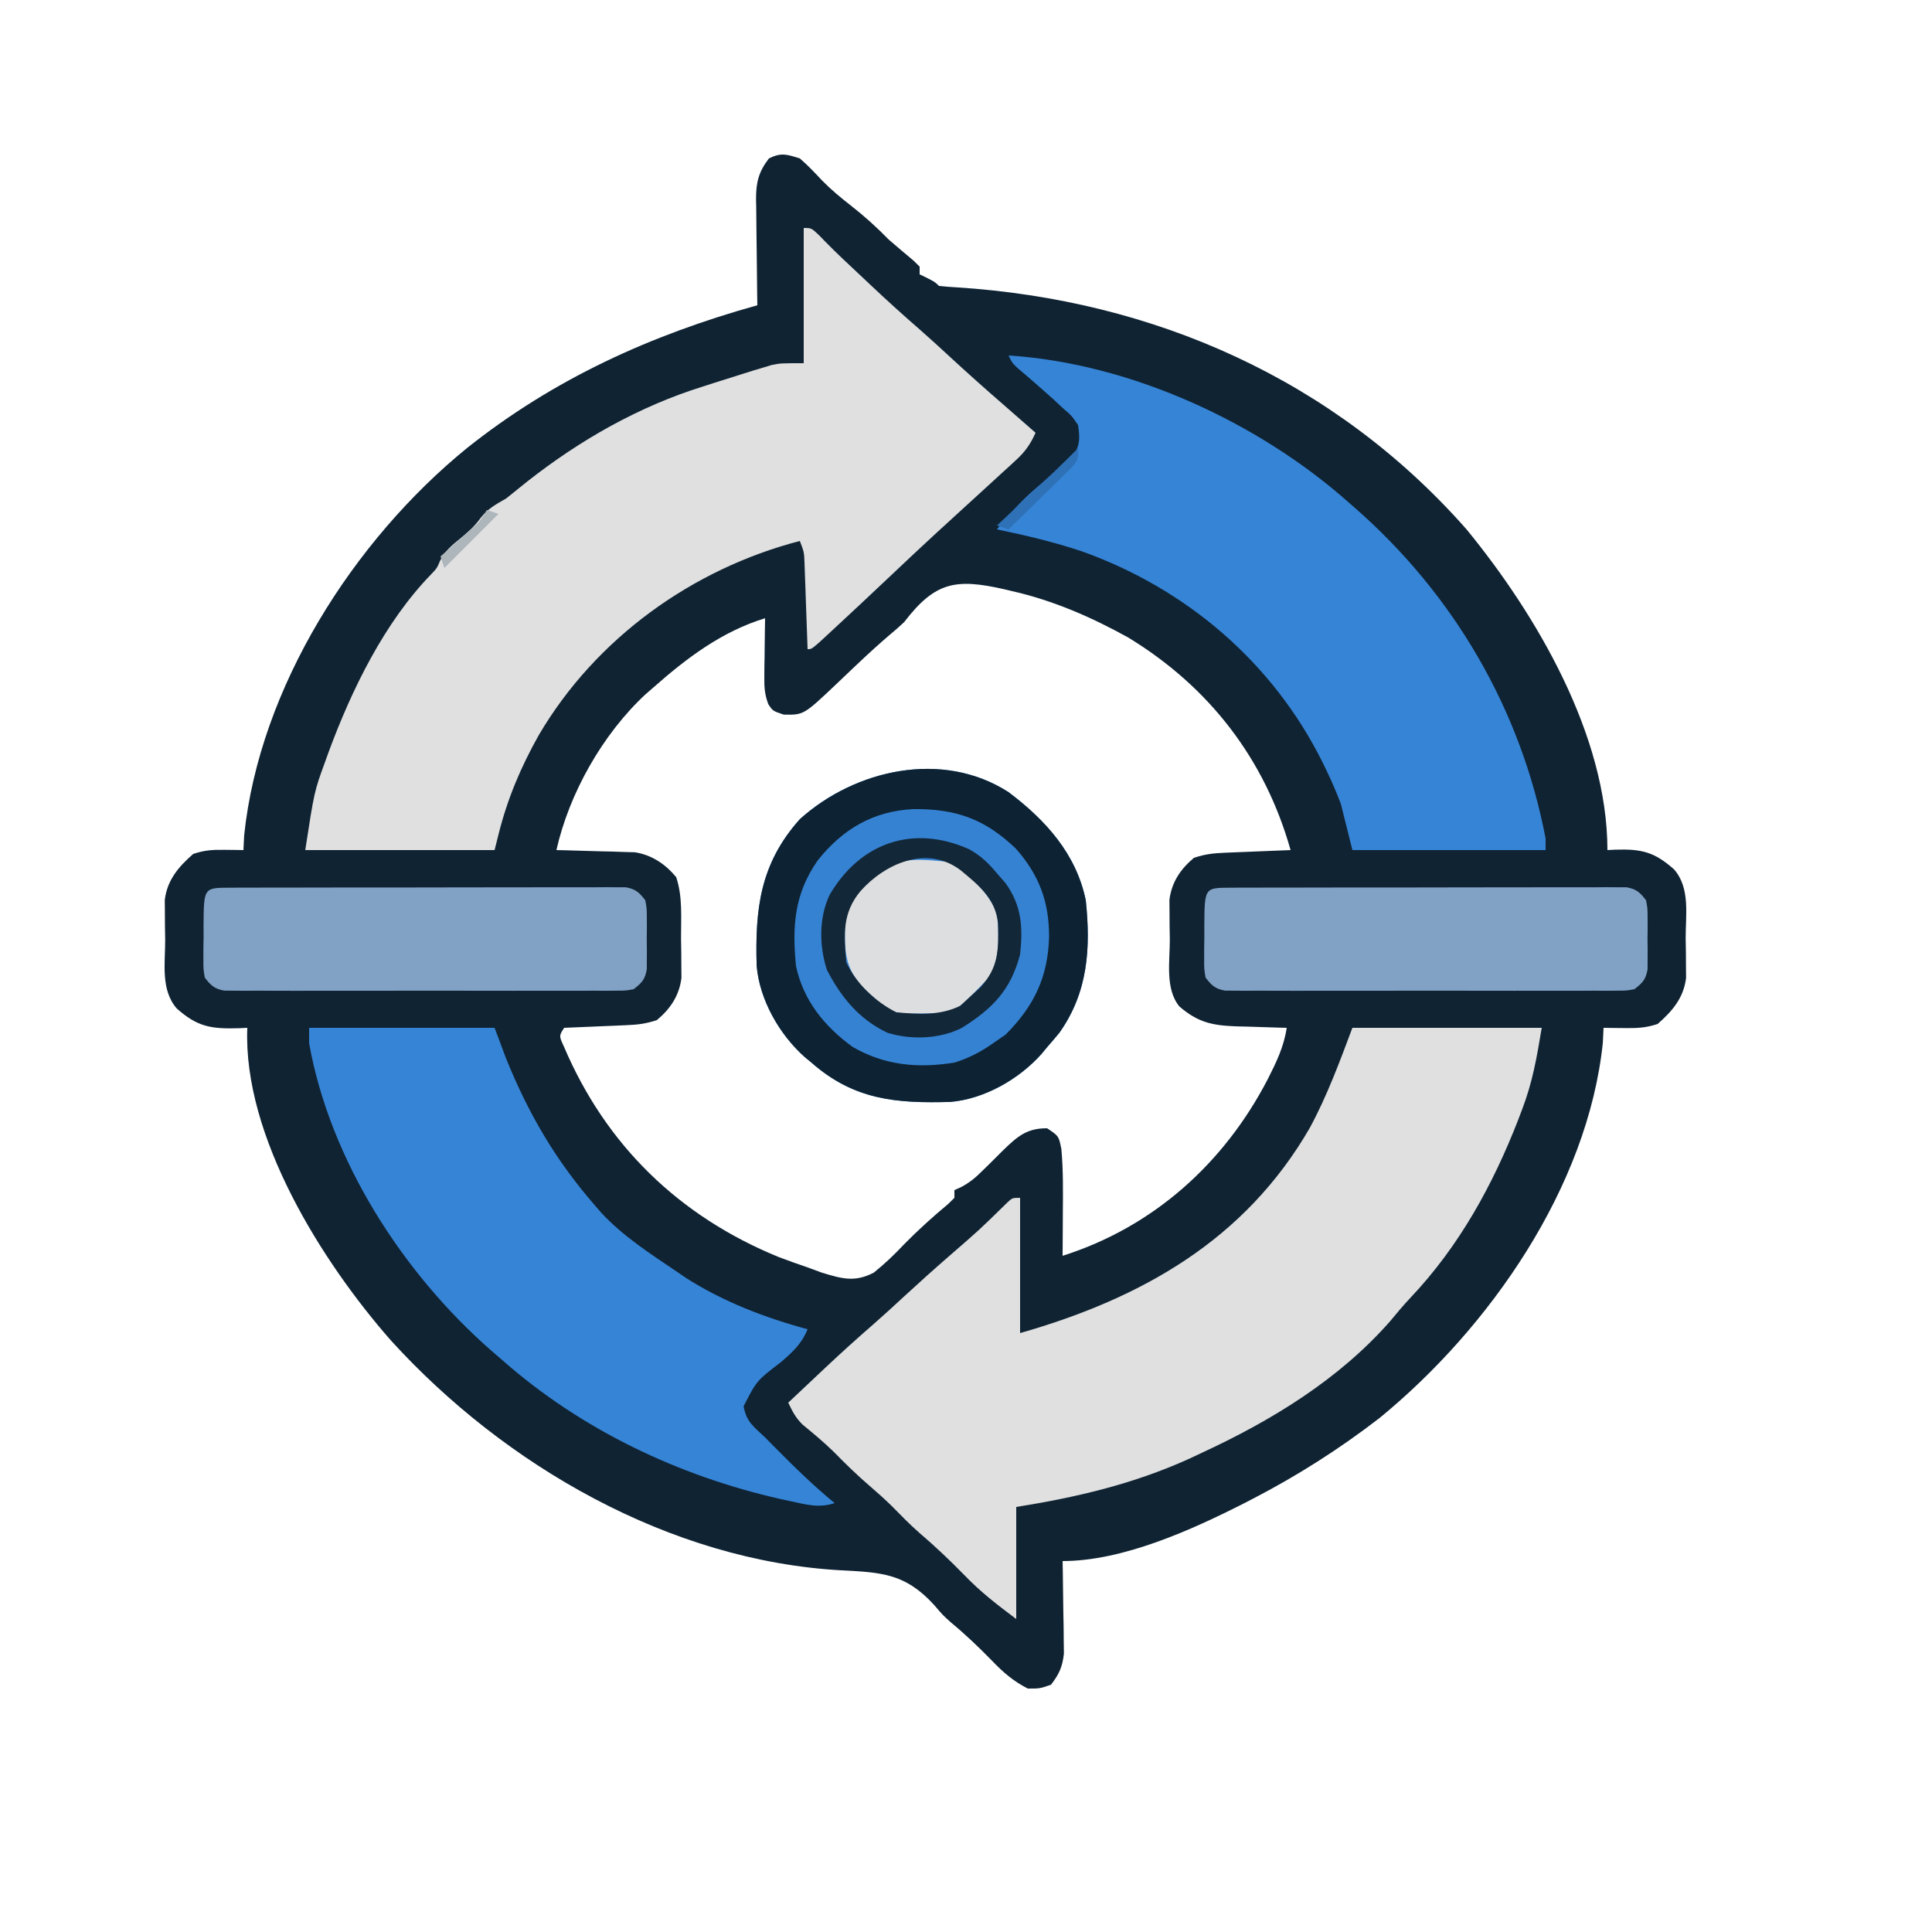 <?xml version="1.0" encoding="UTF-8"?>
<svg version="1.1" xmlns="http://www.w3.org/2000/svg" width="500" height="500">
<path d="M0 0 C2.079 1.794 3.911 3.735 5.785 5.742 C8.117 8.119 10.566 10.138 13.188 12.188 C16.71 14.943 19.876 17.794 23 21 C25.127 22.835 27.268 24.65 29.426 26.449 C29.945 26.961 30.465 27.473 31 28 C31 28.66 31 29.32 31 30 C31.639 30.309 32.279 30.619 32.938 30.938 C35 32 35 32 36 33 C37.497 33.168 39 33.276 40.504 33.359 C91.604 36.61 138.345 57.21 172.477 95.926 C190.644 118.058 209 149.354 209 179 C209.664 178.965 210.328 178.93 211.012 178.895 C217.79 178.687 221.112 179.433 226.25 184 C230.485 188.84 229.224 195.814 229.25 201.875 C229.281 203.652 229.281 203.652 229.312 205.465 C229.318 206.608 229.323 207.752 229.328 208.93 C229.337 209.974 229.347 211.018 229.356 212.093 C228.724 217.25 225.827 220.651 222 224 C218.851 225.05 216.612 225.101 213.312 225.062 C212.319 225.053 211.325 225.044 210.301 225.035 C209.542 225.024 208.782 225.012 208 225 C207.938 226.279 207.876 227.558 207.812 228.875 C203.916 266.261 178.454 302.72 150 326 C139.604 334.018 128.661 340.98 117 347 C116.384 347.318 115.769 347.636 115.135 347.964 C101.403 354.947 83.625 363 68 363 C68.024 364.188 68.024 364.188 68.048 365.399 C68.11 368.995 68.149 372.591 68.188 376.188 C68.213 377.433 68.238 378.679 68.264 379.963 C68.278 381.766 68.278 381.766 68.293 383.605 C68.317 385.263 68.317 385.263 68.341 386.954 C67.955 390.406 67.106 392.258 65 395 C62.125 396 62.125 396 59 396 C55.26 394.097 52.575 391.769 49.688 388.75 C46.293 385.278 42.855 381.993 39.113 378.898 C37 377 37 377 34.793 374.414 C27.395 366.282 21.35 365.94 10.812 365.402 C-33.594 362.978 -76.395 338.298 -105.856 305.883 C-123.594 285.695 -144.125 253.129 -143 225 C-143.736 225.035 -144.472 225.07 -145.23 225.105 C-152.334 225.303 -155.868 224.784 -161.25 220 C-165.485 215.16 -164.224 208.186 -164.25 202.125 C-164.271 200.94 -164.291 199.756 -164.312 198.535 C-164.318 197.392 -164.323 196.248 -164.328 195.07 C-164.337 194.026 -164.347 192.982 -164.356 191.907 C-163.724 186.75 -160.827 183.349 -157 180 C-153.985 178.995 -151.958 178.897 -148.812 178.938 C-147.911 178.947 -147.01 178.956 -146.082 178.965 C-145.051 178.982 -145.051 178.982 -144 179 C-143.907 177.113 -143.907 177.113 -143.812 175.188 C-139.826 136.943 -115.525 98.857 -86.098 74.92 C-63.553 56.989 -38.621 45.714 -11 38 C-11.024 36.54 -11.024 36.54 -11.048 35.05 C-11.102 31.425 -11.136 27.801 -11.165 24.176 C-11.18 22.609 -11.2 21.043 -11.226 19.476 C-11.263 17.22 -11.28 14.964 -11.293 12.707 C-11.308 12.011 -11.324 11.315 -11.34 10.598 C-11.341 6.218 -10.688 3.482 -8 0 C-4.852 -1.574 -3.366 -1.06 0 0 Z M27 120 C25.807 121.123 24.578 122.21 23.312 123.25 C20.585 125.575 17.948 127.976 15.344 130.438 C14.682 131.062 14.02 131.687 13.339 132.331 C12.011 133.588 10.687 134.849 9.366 136.114 C0.988 144.039 0.988 144.039 -4.188 143.938 C-7 143 -7 143 -8.164 141.239 C-9.097 138.739 -9.229 136.897 -9.195 134.234 C-9.189 133.345 -9.182 132.455 -9.176 131.539 C-9.159 130.619 -9.142 129.698 -9.125 128.75 C-9.116 127.814 -9.107 126.878 -9.098 125.914 C-9.074 123.609 -9.041 121.305 -9 119 C-20.203 122.425 -29.316 129.324 -38 137 C-38.636 137.552 -39.271 138.103 -39.926 138.672 C-51.047 149.001 -59.677 164.278 -63 179 C-62.329 179.015 -61.659 179.029 -60.968 179.044 C-57.916 179.119 -54.864 179.215 -51.812 179.312 C-50.757 179.335 -49.702 179.358 -48.615 179.381 C-47.594 179.416 -46.572 179.452 -45.52 179.488 C-44.113 179.528 -44.113 179.528 -42.679 179.568 C-38.289 180.276 -34.832 182.602 -32 186 C-30.292 191.124 -30.773 196.511 -30.75 201.875 C-30.729 203.06 -30.709 204.244 -30.688 205.465 C-30.68 207.18 -30.68 207.18 -30.672 208.93 C-30.658 210.496 -30.658 210.496 -30.644 212.093 C-31.202 216.648 -33.498 220.081 -37 223 C-39.855 223.952 -41.909 224.19 -44.887 224.316 C-45.825 224.358 -46.762 224.4 -47.729 224.443 C-48.705 224.483 -49.681 224.522 -50.688 224.562 C-51.676 224.606 -52.664 224.649 -53.682 224.693 C-56.121 224.799 -58.56 224.901 -61 225 C-62.339 227.091 -62.339 227.091 -61.066 229.836 C-50.207 255.392 -31.197 273.798 -5.5 284.312 C-3.014 285.259 -0.516 286.132 2 287 C3.212 287.446 4.423 287.892 5.672 288.352 C10.845 289.921 14.216 290.937 19.145 288.348 C22 286.05 24.495 283.672 27 281 C30.651 277.287 34.429 273.882 38.426 270.551 C38.945 270.039 39.465 269.527 40 269 C40 268.34 40 267.68 40 267 C40.593 266.732 41.186 266.464 41.797 266.188 C44.017 264.991 45.468 263.772 47.242 261.996 C48.13 261.133 48.13 261.133 49.035 260.252 C50.26 259.044 51.479 257.831 52.691 256.611 C56.271 253.152 58.751 250.948 64 251 C67 253 67 253 67.684 256.375 C68.182 261.906 68.108 267.452 68.062 273 C68.058 274.061 68.053 275.122 68.049 276.215 C68.037 278.81 68.021 281.405 68 284 C91.46 276.556 109.762 260.101 121.07 238.34 C123.3 233.927 125.265 229.923 126 225 C125.39 224.985 124.78 224.971 124.152 224.956 C121.371 224.881 118.592 224.784 115.812 224.688 C114.853 224.665 113.893 224.642 112.904 224.619 C106.709 224.383 103.041 223.607 98.25 219.5 C94.468 214.961 95.774 207.667 95.75 202.125 C95.719 200.348 95.719 200.348 95.688 198.535 C95.68 196.82 95.68 196.82 95.672 195.07 C95.663 194.026 95.653 192.982 95.644 191.907 C96.202 187.352 98.498 183.919 102 181 C104.92 180.027 107.054 179.807 110.105 179.684 C111.088 179.642 112.071 179.6 113.084 179.557 C114.108 179.517 115.132 179.478 116.188 179.438 C117.223 179.394 118.259 179.351 119.326 179.307 C121.884 179.201 124.442 179.098 127 179 C120.37 155.456 105.948 136.757 85 124 C75.574 118.764 65.531 114.383 55 112 C53.937 111.747 53.937 111.747 52.854 111.488 C40.475 108.7 35.052 109.452 27 120 Z " fill="#0F2333" transform="translate(207,41)"/>
<path d="M0 0 C16.17 0 32.34 0 49 0 C47.713 7.721 46.613 14.142 43.875 21.25 C43.569 22.058 43.262 22.866 42.947 23.698 C36.365 40.658 27.624 56.535 15.062 69.816 C13.213 71.775 11.517 73.791 9.812 75.875 C-3.448 90.995 -20.93 101.646 -39 110 C-40.163 110.545 -41.325 111.091 -42.523 111.652 C-56.907 118.12 -71.49 121.524 -87 124 C-87 133.57 -87 143.14 -87 153 C-92.138 149.146 -96.183 146.042 -100.5 141.562 C-104.246 137.723 -108.092 134.093 -112.172 130.609 C-114.64 128.436 -116.915 126.095 -119.219 123.75 C-121.084 121.918 -123.019 120.206 -125 118.5 C-128.224 115.722 -131.226 112.804 -134.199 109.762 C-136.771 107.246 -139.524 104.961 -142.301 102.676 C-144.106 100.896 -144.928 99.274 -146 97 C-143.502 94.644 -141.001 92.29 -138.5 89.938 C-137.804 89.281 -137.108 88.624 -136.391 87.947 C-132.283 84.087 -128.114 80.319 -123.857 76.623 C-121.194 74.295 -118.598 71.901 -116 69.5 C-112.074 65.884 -108.11 62.322 -104.078 58.824 C-96.475 52.237 -96.475 52.237 -89.301 45.203 C-88 44 -88 44 -86 44 C-86 55.55 -86 67.1 -86 79 C-54.6 70.029 -27.825 54.956 -11.041 25.919 C-6.557 17.648 -3.296 8.789 0 0 Z " fill="#E0E0E0" transform="translate(350,266)"/>
<path d="M0 0 C2 0 2 0 4.105 2.008 C4.546 2.466 4.986 2.924 5.439 3.396 C8.621 6.666 11.99 9.748 15.312 12.875 C16.034 13.557 16.755 14.239 17.498 14.941 C21.642 18.844 25.85 22.652 30.149 26.383 C32.811 28.709 35.404 31.101 38 33.5 C42.605 37.74 47.267 41.903 52 46 C53.501 47.312 55.001 48.624 56.5 49.938 C57.505 50.817 57.505 50.817 58.531 51.715 C59.016 52.139 59.501 52.563 60 53 C58.686 55.937 57.315 57.898 54.945 60.066 C54.337 60.628 53.729 61.19 53.102 61.769 C52.45 62.361 51.797 62.953 51.125 63.562 C50.448 64.185 49.771 64.808 49.074 65.45 C47.054 67.306 45.028 69.154 43 71 C41.041 72.791 39.083 74.583 37.125 76.375 C36.169 77.249 35.212 78.123 34.227 79.023 C30.284 82.646 26.394 86.325 22.5 90 C17.352 94.854 12.2 99.703 7 104.5 C6.051 105.377 5.103 106.253 4.125 107.156 C2 109 2 109 1 109 C0.975 108.258 0.95 107.517 0.924 106.753 C0.808 103.397 0.685 100.042 0.562 96.688 C0.523 95.52 0.484 94.353 0.443 93.15 C0.381 91.473 0.381 91.473 0.316 89.762 C0.28 88.73 0.243 87.698 0.205 86.635 C0.098 83.893 0.098 83.893 -1 81 C-28.914 88.265 -53.853 106.241 -68.547 131.215 C-73.213 139.523 -76.693 147.73 -79 157 C-79.33 158.32 -79.66 159.64 -80 161 C-96.17 161 -112.34 161 -129 161 C-126.662 145.806 -126.662 145.806 -123.875 138.188 C-123.569 137.336 -123.262 136.485 -122.947 135.608 C-116.958 119.416 -108.512 102.065 -96.375 89.578 C-94.909 88.039 -94.909 88.039 -94.059 86.016 C-92.763 83.548 -91.212 82.261 -89.062 80.5 C-86.925 78.742 -85.163 77.23 -83.559 74.969 C-81.655 72.565 -79.652 71.523 -77 70 C-75.175 68.557 -73.364 67.097 -71.562 65.625 C-57.897 54.877 -42.613 46.159 -26 41 C-25.166 40.731 -24.332 40.461 -23.473 40.184 C-20.778 39.315 -18.078 38.466 -15.375 37.625 C-14.112 37.23 -14.112 37.23 -12.824 36.826 C-12.023 36.587 -11.223 36.348 -10.398 36.102 C-9.341 35.782 -9.341 35.782 -8.263 35.456 C-6 35 -6 35 0 35 C0 23.45 0 11.9 0 0 Z " fill="#E0E0E0" transform="translate(208,59)"/>
<path d="M0 0 C31.409 1.994 64.575 17.211 88 38 C88.769 38.671 88.769 38.671 89.554 39.355 C115.135 61.733 132.616 91.504 139 125 C139 125.99 139 126.98 139 128 C122.5 128 106 128 89 128 C88.01 124.04 87.02 120.08 86 116 C84.864 113.084 83.738 110.356 82.375 107.562 C82.028 106.843 81.681 106.123 81.323 105.382 C68.483 79.509 46.1 60.37 18.986 50.684 C11.791 48.282 4.422 46.539 -3 45 C0.113 41.186 3.202 37.711 6.938 34.5 C11.007 31.012 11.007 31.012 15 27.438 C15.866 26.662 15.866 26.662 16.75 25.871 C18.603 23.097 18.466 21.263 18 18 C16.354 15.591 16.354 15.591 14 13.562 C13.185 12.799 12.371 12.036 11.531 11.25 C8.557 8.606 5.58 5.969 2.531 3.41 C1 2 1 2 0 0 Z " fill="#3684D6" transform="translate(261,92)"/>
<path d="M0 0 C15.84 0 31.68 0 48 0 C48.99 2.64 49.98 5.28 51 8 C56.795 22.301 63.8 34.293 74 46 C74.54 46.625 75.08 47.25 75.637 47.895 C81.237 53.918 88.221 58.418 95 63 C96.253 63.855 96.253 63.855 97.531 64.727 C107.054 70.825 118.1 75.086 129 78 C127.47 81.781 125.181 83.852 122.125 86.5 C115.842 91.298 115.842 91.298 112.438 97.938 C113.186 102.013 115.01 103.173 118 106 C118.874 106.886 119.748 107.771 120.648 108.684 C125.596 113.681 130.563 118.53 136 123 C131.929 124.357 128.645 123.376 124.562 122.5 C123.303 122.23 123.303 122.23 122.018 121.954 C95.61 115.986 70.335 103.955 50 86 C48.556 84.755 48.556 84.755 47.082 83.484 C24.211 63.44 5.42 34.284 0 4 C0 2.68 0 1.36 0 0 Z " fill="#3684D6" transform="translate(80,266)"/>
<path d="M0 0 C9.593 7.208 17.535 15.994 20 28 C21.3 40.416 20.581 51.804 13.188 62.25 C12.145 63.517 11.083 64.768 10 66 C9.248 66.909 9.248 66.909 8.48 67.836 C2.659 74.324 -6.225 79.407 -15.024 80.177 C-29.133 80.582 -39.988 79.676 -51 70 C-51.606 69.499 -52.212 68.997 -52.836 68.48 C-59.324 62.659 -64.407 53.775 -65.177 44.976 C-65.601 30.188 -64.285 18.506 -54 7 C-39.689 -5.887 -17.078 -10.993 0 0 Z " fill="#3582D3" transform="translate(261,205)"/>
<path d="M0 0 C1.373 -0.011 1.373 -0.011 2.774 -0.021 C4.285 -0.018 4.285 -0.018 5.827 -0.014 C6.886 -0.019 7.944 -0.024 9.035 -0.029 C12.548 -0.043 16.062 -0.042 19.575 -0.04 C22.009 -0.044 24.443 -0.048 26.876 -0.053 C31.984 -0.061 37.09 -0.06 42.198 -0.055 C48.753 -0.049 55.308 -0.066 61.863 -0.089 C66.891 -0.104 71.919 -0.105 76.947 -0.102 C79.364 -0.102 81.782 -0.108 84.199 -0.118 C87.575 -0.13 90.951 -0.123 94.327 -0.112 C95.332 -0.119 96.338 -0.127 97.373 -0.135 C98.292 -0.128 99.21 -0.121 100.156 -0.114 C100.955 -0.114 101.753 -0.114 102.576 -0.114 C105.165 0.356 106.051 1.202 107.642 3.261 C108.03 5.39 108.03 5.39 108.04 7.823 C108.044 8.702 108.048 9.581 108.052 10.487 C108.04 11.402 108.029 12.318 108.017 13.261 C108.028 14.176 108.04 15.091 108.052 16.034 C108.048 16.913 108.044 17.792 108.04 18.698 C108.037 19.501 108.033 20.304 108.03 21.132 C107.539 23.826 106.77 24.572 104.642 26.261 C102.594 26.638 102.594 26.638 100.201 26.642 C98.838 26.654 98.838 26.654 97.448 26.667 C96.453 26.661 95.459 26.655 94.435 26.649 C92.861 26.657 92.861 26.657 91.256 26.665 C87.78 26.678 84.305 26.669 80.829 26.659 C78.419 26.661 76.009 26.664 73.599 26.668 C68.545 26.672 63.492 26.666 58.438 26.652 C51.951 26.635 45.464 26.645 38.977 26.663 C34 26.673 29.022 26.67 24.045 26.662 C21.653 26.66 19.261 26.663 16.868 26.67 C13.528 26.677 10.189 26.666 6.849 26.649 C5.854 26.655 4.86 26.661 3.835 26.667 C2.927 26.659 2.018 26.65 1.082 26.642 C-0.102 26.64 -0.102 26.64 -1.311 26.638 C-3.887 26.163 -4.776 25.313 -6.358 23.261 C-6.731 21.024 -6.731 21.024 -6.722 18.444 C-6.721 17.516 -6.72 16.587 -6.72 15.63 C-6.704 14.662 -6.687 13.695 -6.671 12.698 C-6.674 11.727 -6.677 10.756 -6.681 9.755 C-6.606 0.017 -6.606 0.017 0 0 Z " fill="#82A2C5" transform="translate(318.358,229.739)"/>
<path d="M0 0 C1.373 -0.011 1.373 -0.011 2.774 -0.021 C4.285 -0.018 4.285 -0.018 5.827 -0.014 C6.886 -0.019 7.944 -0.024 9.035 -0.029 C12.548 -0.043 16.062 -0.042 19.575 -0.04 C22.009 -0.044 24.443 -0.048 26.876 -0.053 C31.984 -0.061 37.09 -0.06 42.198 -0.055 C48.753 -0.049 55.308 -0.066 61.863 -0.089 C66.891 -0.104 71.919 -0.105 76.947 -0.102 C79.364 -0.102 81.782 -0.108 84.199 -0.118 C87.575 -0.13 90.951 -0.123 94.327 -0.112 C95.332 -0.119 96.338 -0.127 97.373 -0.135 C98.292 -0.128 99.21 -0.121 100.156 -0.114 C100.955 -0.114 101.753 -0.114 102.576 -0.114 C105.165 0.356 106.051 1.202 107.642 3.261 C108.03 5.39 108.03 5.39 108.04 7.823 C108.044 8.702 108.048 9.581 108.052 10.487 C108.04 11.402 108.029 12.318 108.017 13.261 C108.028 14.176 108.04 15.091 108.052 16.034 C108.048 16.913 108.044 17.792 108.04 18.698 C108.037 19.501 108.033 20.304 108.03 21.132 C107.539 23.826 106.77 24.572 104.642 26.261 C102.594 26.638 102.594 26.638 100.201 26.642 C98.838 26.654 98.838 26.654 97.448 26.667 C96.453 26.661 95.459 26.655 94.435 26.649 C92.861 26.657 92.861 26.657 91.256 26.665 C87.78 26.678 84.305 26.669 80.829 26.659 C78.419 26.661 76.009 26.664 73.599 26.668 C68.545 26.672 63.492 26.666 58.438 26.652 C51.951 26.635 45.464 26.645 38.977 26.663 C34 26.673 29.022 26.67 24.045 26.662 C21.653 26.66 19.261 26.663 16.868 26.67 C13.528 26.677 10.189 26.666 6.849 26.649 C5.854 26.655 4.86 26.661 3.835 26.667 C2.927 26.659 2.018 26.65 1.082 26.642 C-0.102 26.64 -0.102 26.64 -1.311 26.638 C-3.887 26.163 -4.776 25.313 -6.358 23.261 C-6.731 21.024 -6.731 21.024 -6.722 18.444 C-6.721 17.516 -6.72 16.587 -6.72 15.63 C-6.704 14.662 -6.687 13.695 -6.671 12.698 C-6.674 11.727 -6.677 10.756 -6.681 9.755 C-6.606 0.017 -6.606 0.017 0 0 Z " fill="#82A2C5" transform="translate(59.358,229.739)"/>
<path d="M0 0 C9.593 7.208 17.535 15.994 20 28 C21.3 40.416 20.581 51.804 13.188 62.25 C12.145 63.517 11.083 64.768 10 66 C9.248 66.909 9.248 66.909 8.48 67.836 C2.659 74.324 -6.225 79.407 -15.024 80.177 C-29.133 80.582 -39.988 79.676 -51 70 C-51.606 69.499 -52.212 68.997 -52.836 68.48 C-59.324 62.659 -64.407 53.775 -65.177 44.976 C-65.601 30.188 -64.285 18.506 -54 7 C-39.689 -5.887 -17.078 -10.993 0 0 Z M-49.375 17.672 C-55.455 26.383 -56.003 34.631 -55 45 C-53.103 53.915 -47.668 60.586 -40.41 65.895 C-32.12 70.751 -23.371 71.519 -14 70 C-10.229 68.83 -7.22 67.266 -4 65 C-2.928 64.257 -1.855 63.515 -0.75 62.75 C6.596 55.404 10.253 47.828 10.5 37.375 C10.499 28.345 7.945 21.492 1.914 14.625 C-6.096 6.98 -13.52 4.305 -24.549 4.393 C-34.98 4.879 -42.909 9.536 -49.375 17.672 Z " fill="#0D2232" transform="translate(261,205)"/>
<path d="M0 0 C5.461 2.482 10.289 7.578 13 13 C13.485 18.751 13.853 24.124 11.438 29.438 C2.545 38.786 2.545 38.786 -2.828 39.238 C-14.153 39.484 -14.153 39.484 -19 35 C-19.907 34.175 -20.815 33.35 -21.75 32.5 C-26.425 27.306 -26.439 22.975 -26.309 16.129 C-25.658 9.529 -21.398 6.202 -16.586 2.199 C-11.842 -1.388 -5.671 -0.485 0 0 Z " fill="#DDDEDF" transform="translate(245,223)"/>
<path d="M0 0 C2.966 1.655 4.994 3.596 7.156 6.203 C7.878 7.028 8.6 7.853 9.344 8.703 C13.577 14.542 13.916 20.195 13.156 27.203 C10.748 36.408 6.032 41.237 -1.879 46.188 C-7.574 49.131 -15.096 49.364 -21.164 47.484 C-28.482 44.034 -33.178 38.295 -36.844 31.203 C-38.845 25.023 -38.942 17.736 -36.156 11.828 C-28.186 -1.854 -14.38 -6.462 0 0 Z M-28.156 10.828 C-32.86 16.482 -32.458 22.011 -31.844 29.203 C-29.361 34.664 -24.265 39.492 -18.844 42.203 C-13.019 42.694 -7.674 43.086 -2.344 40.516 C-1.519 39.752 -0.694 38.989 0.156 38.203 C1.064 37.378 1.971 36.553 2.906 35.703 C7.581 30.509 7.595 26.178 7.465 19.332 C6.814 12.732 2.554 9.405 -2.258 5.402 C-10.997 -1.206 -21.848 3.735 -28.156 10.828 Z " fill="#122738" transform="translate(250.844,219.797)"/>
<path d="M0 0 C0 3 0 3 -1.652 4.993 C-2.783 6.101 -2.783 6.101 -3.938 7.23 C-4.75 8.033 -5.562 8.835 -6.398 9.662 C-7.257 10.495 -8.115 11.329 -9 12.188 C-10.288 13.455 -10.288 13.455 -11.602 14.748 C-13.728 16.839 -15.861 18.922 -18 21 C-18.99 20.67 -19.98 20.34 -21 20 C-20.506 19.536 -20.012 19.073 -19.503 18.595 C-17.251 16.48 -15.001 14.365 -12.75 12.25 C-11.973 11.52 -11.195 10.791 -10.395 10.039 C-9.263 8.976 -9.263 8.976 -8.109 7.891 C-7.072 6.917 -7.072 6.917 -6.015 5.923 C-3.978 3.979 -1.983 1.999 0 0 Z " fill="#2E71B6" transform="translate(279,116)"/>
<path d="M0 0 C0.99 0.33 1.98 0.66 3 1 C-1.62 5.62 -6.24 10.24 -11 15 C-11.33 14.01 -11.66 13.02 -12 12 C-11.301 11.385 -10.603 10.77 -9.883 10.137 C-8.518 8.924 -8.518 8.924 -7.125 7.688 C-6.22 6.887 -5.315 6.086 -4.383 5.262 C-1.868 3.042 -1.868 3.042 0 0 Z " fill="#ACB6BB" transform="translate(126,132)"/>
</svg>
